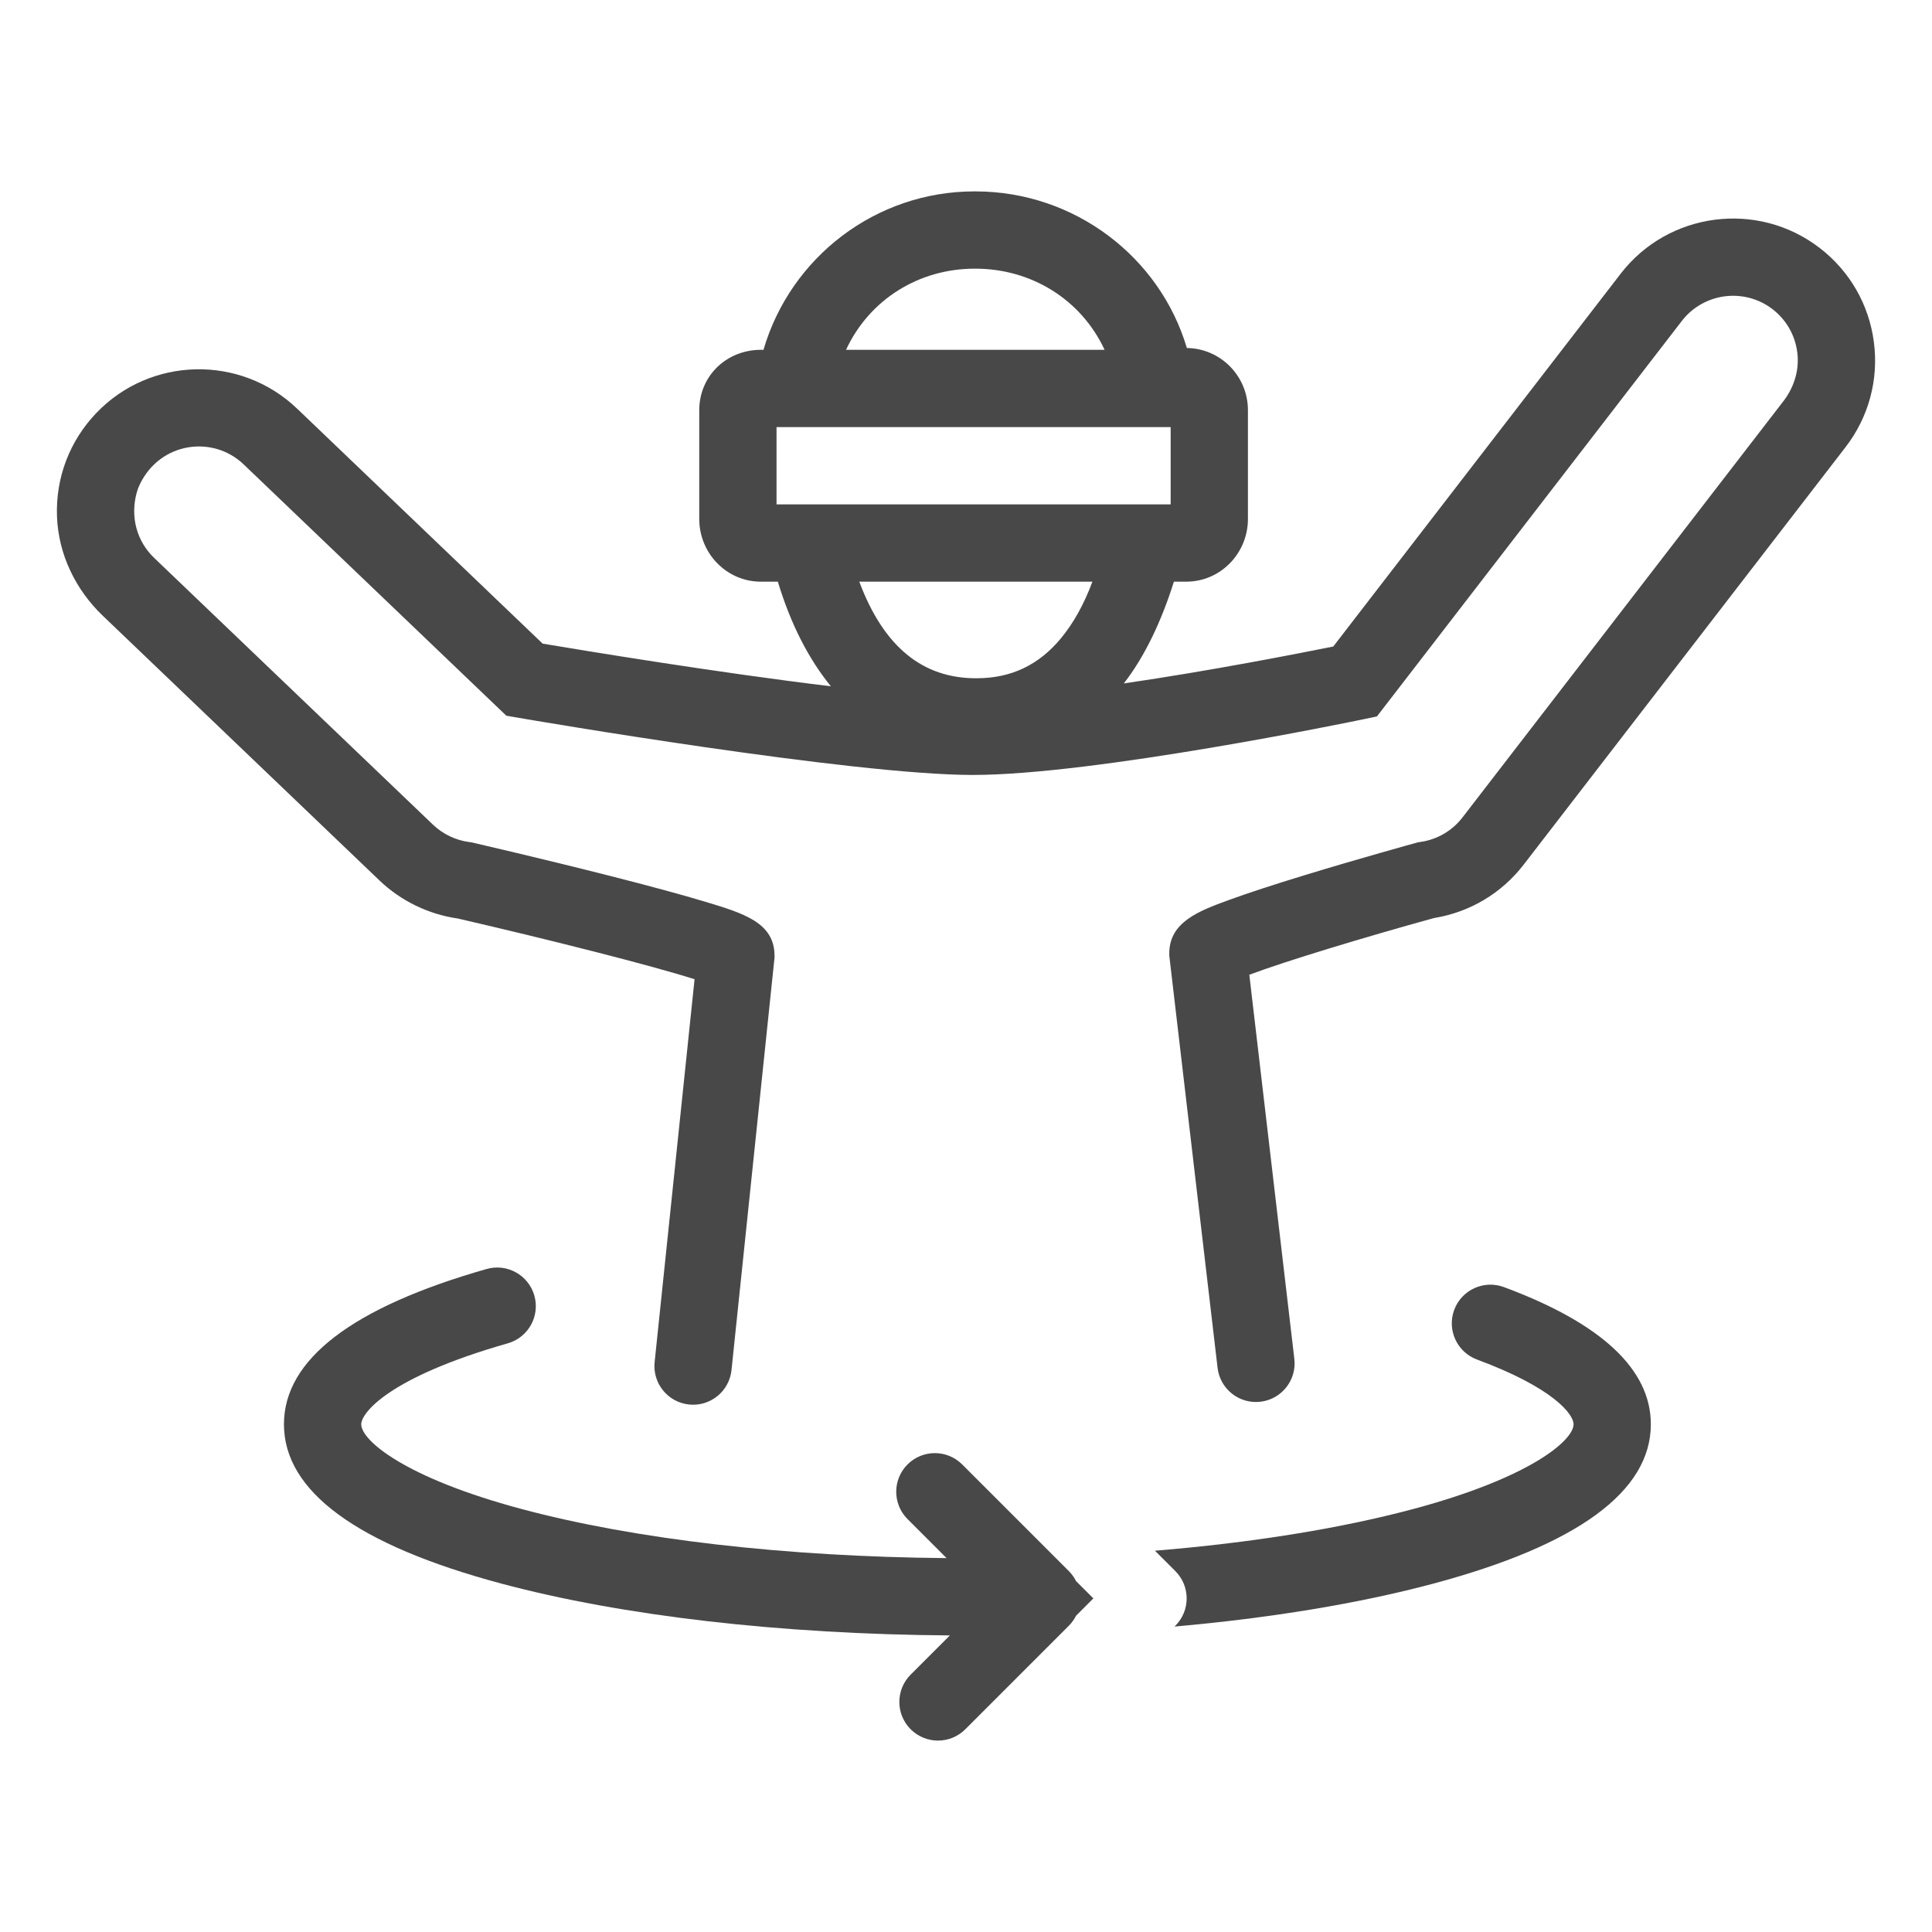 <?xml version="1.0" encoding="utf-8"?>
<!-- Generator: Adobe Illustrator 16.0.0, SVG Export Plug-In . SVG Version: 6.00 Build 0)  -->
<!DOCTYPE svg PUBLIC "-//W3C//DTD SVG 1.1//EN" "http://www.w3.org/Graphics/SVG/1.1/DTD/svg11.dtd">
<svg version="1.1" id="Layer_1" xmlns="http://www.w3.org/2000/svg" xmlns:xlink="http://www.w3.org/1999/xlink" x="0px" y="0px"
	 width="256px" height="256px" viewBox="0 0 256 256" enable-background="new 0 0 256 256" xml:space="preserve">
<g>
	<path fill="#484848" d="M248.302,45.351c-0.645-4.984-3.192-9.419-7.173-12.488c-8.217-6.333-20.055-4.803-26.389,3.413
		l-38.078,49.391c-4.452,0.892-16.248,3.218-27.754,4.891c2.798-3.575,5.032-8.365,6.639-13.485h1.634
		c4.555,0,8.177-3.765,8.177-8.319V54.363c0-4.512-3.597-8.185-8.092-8.252c-3.601-12.117-14.928-20.75-28.026-20.75
		c-0.048,0-0.096,0-0.143,0c-13.029,0-24.348,8.704-27.933,20.992h-0.343c-4.554,0-8.167,3.457-8.167,8.011v14.391
		c0,4.554,3.613,8.319,8.167,8.319h2.247c1.704,5.632,4.071,10.234,7.027,13.862c-15.198-1.832-32.939-4.77-38.192-5.652
		l-32.54-31.141c-7.496-7.172-19.431-6.912-26.603,0.584c-3.548,3.708-5.404,8.598-5.207,13.739
		c0.192,4.983,2.451,9.662,6.054,13.11l36.682,35.095c2.826,2.704,6.499,4.484,10.369,5.034c12.162,2.809,25.623,6.211,31.375,8.048
		l-5.291,50.729c-0.293,2.812,1.749,5.33,4.562,5.623c2.812,0.294,5.33-1.749,5.624-4.562l5.701-54.661l-0.001-0.282
		c-0.027-4.361-4.103-5.588-9.263-7.14c-3.051-0.918-7.278-2.064-12.564-3.408c-8.933-2.27-17.98-4.358-18.07-4.379l-0.252-0.059
		l-0.257-0.032c-1.81-0.229-3.533-1.05-4.853-2.312l-36.94-35.344c-2.285-2.186-3.206-5.418-2.309-8.665
		c0.106-0.385,0.249-0.761,0.423-1.12c2.717-5.586,9.668-6.506,13.742-2.608l34.805,33.3l1.541,0.266
		c1.799,0.31,44.255,7.585,60.267,7.585c16.101,0,50.25-7.065,51.696-7.366l1.855-0.386l40.4-52.404
		c2.887-3.744,8.282-4.443,12.027-1.555c1.953,1.505,3.148,3.732,3.321,6.217c0.148,2.146-0.572,4.263-1.886,5.966l-42.521,55.154
		c-1.371,1.778-3.352,2.934-5.575,3.252l-0.32,0.046l-0.311,0.086c-0.073,0.021-7.377,2.032-14.585,4.232
		c-4.283,1.308-7.713,2.432-10.195,3.341c-3.882,1.42-7.896,2.89-7.869,7.093l0.002,0.283l6.398,54.606
		c0.329,2.81,2.873,4.818,5.682,4.489l0,0c2.809-0.328,4.818-2.872,4.489-5.681l-5.965-50.897
		c4.756-1.795,15.307-4.987,24.472-7.515c4.738-0.767,8.949-3.272,11.888-7.084l42.641-55.31
		C247.611,55.271,248.946,50.334,248.302,45.351z M102.894,66.832v-10.24h52.224v10.24H102.894z M129.146,35.6
		c0.031,0,0.062,0,0.094,0c7.44,0,14.021,4.096,17.125,10.752h-34.261C115.194,39.696,121.745,35.6,129.146,35.6z M144.753,77.072
		c-1.147,3.072-2.552,5.557-4.198,7.538c-2.909,3.498-6.557,5.262-11.15,5.262c-0.028,0-0.056,0-0.083,0
		c-7.021,0-12.204-4.096-15.463-12.8H144.753z"/>
	<path fill="#484848" d="M142.582,209.504c-0.239-0.477-0.555-0.926-0.953-1.324l-14.135-14.135c-2-1.999-5.242-1.999-7.241,0
		c-2,1.999-2,5.241,0,7.241l5.173,5.173c-21.348-0.183-41.261-2.478-56.332-6.511c-15.465-4.139-21.229-9.082-21.229-11.225
		c0-1.443,3.488-6.183,19.418-10.725c2.72-0.775,4.295-3.608,3.52-6.328c-0.775-2.719-3.608-4.294-6.327-3.52
		c-17.817,5.08-26.851,12.001-26.851,20.572c0,8.893,9.697,15.998,28.821,21.116c16.004,4.284,37.027,6.707,59.417,6.864
		l-5.195,5.195c-2,1.999-2,5.241,0,7.241c1,0.999,2.31,1.499,3.62,1.499s2.621-0.5,3.621-1.499l13.719-13.72
		c0.398-0.398,0.714-0.848,0.953-1.324l2.296-2.297L142.582,209.504z"/>
	<path fill="#484848" d="M199.269,170.545c-2.651-0.982-5.598,0.371-6.58,3.022c-0.981,2.651,0.371,5.598,3.022,6.58
		c10.12,3.749,12.794,7.249,12.794,8.576c0,2.143-5.763,7.086-21.228,11.225c-9.707,2.598-21.425,4.475-34.239,5.53l2.701,2.701
		c2,1.999,2,5.241,0,7.241l-0.11,0.11c12.759-1.134,24.472-3.062,34.295-5.691c19.125-5.118,28.821-12.224,28.821-21.116
		C218.745,181.449,212.192,175.333,199.269,170.545z"/>
</g>
</svg>
